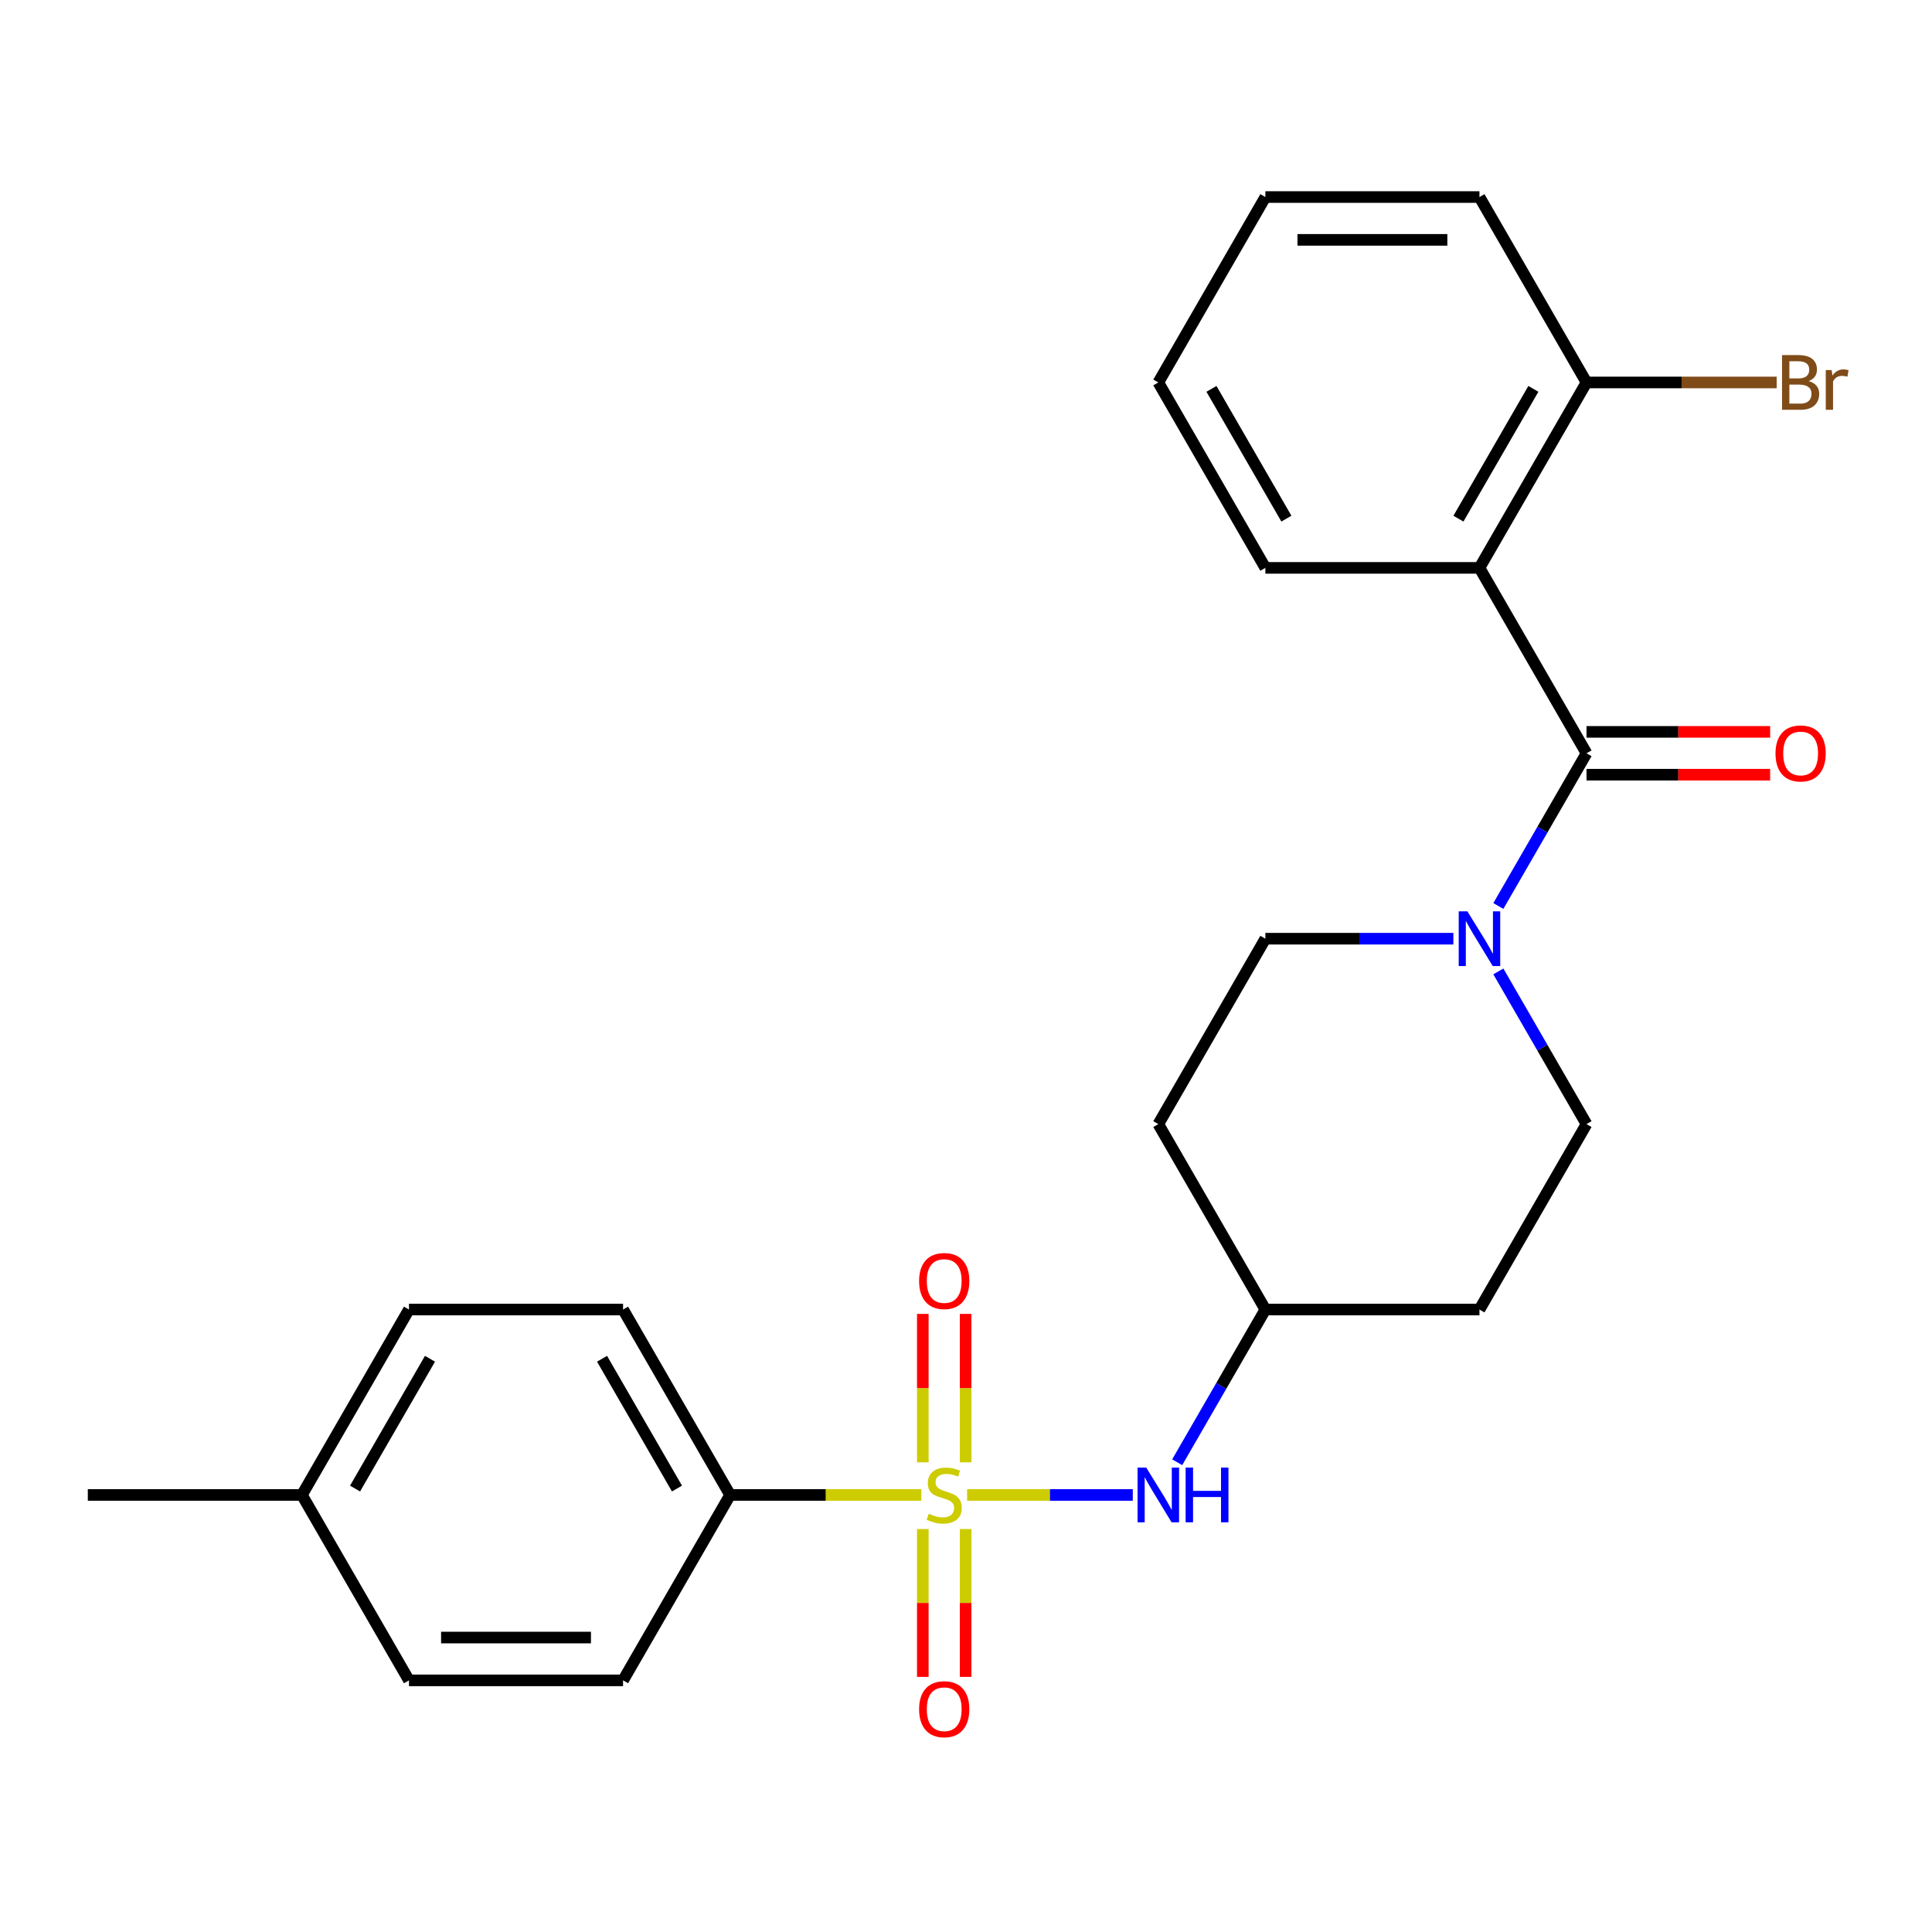 <?xml version='1.0' encoding='iso-8859-1'?>
<svg version='1.1' baseProfile='full'
              xmlns='http://www.w3.org/2000/svg'
                      xmlns:rdkit='http://www.rdkit.org/xml'
                      xmlns:xlink='http://www.w3.org/1999/xlink'
                  xml:space='preserve'
width='1000px' height='1000px' viewBox='0 0 1000 1000'>
<!-- END OF HEADER -->
<rect style='opacity:1.0;fill:#FFFFFF;stroke:none' width='1000' height='1000' x='0' y='0'> </rect>
<path class='bond-3' d='M 500.575,773.784 L 543.452,773.784' style='fill:none;fill-rule:evenodd;stroke:#CCCC00;stroke-width:6px;stroke-linecap:butt;stroke-linejoin:miter;stroke-opacity:1' />
<path class='bond-3' d='M 543.452,773.784 L 586.328,773.784' style='fill:none;fill-rule:evenodd;stroke:#0000FF;stroke-width:6px;stroke-linecap:butt;stroke-linejoin:miter;stroke-opacity:1' />
<path class='bond-4' d='M 476.875,773.784 L 427.391,773.784' style='fill:none;fill-rule:evenodd;stroke:#CCCC00;stroke-width:6px;stroke-linecap:butt;stroke-linejoin:miter;stroke-opacity:1' />
<path class='bond-4' d='M 427.391,773.784 L 377.907,773.784' style='fill:none;fill-rule:evenodd;stroke:#000000;stroke-width:6px;stroke-linecap:butt;stroke-linejoin:miter;stroke-opacity:1' />
<path class='bond-5' d='M 499.807,756.894 L 499.807,718.484' style='fill:none;fill-rule:evenodd;stroke:#CCCC00;stroke-width:6px;stroke-linecap:butt;stroke-linejoin:miter;stroke-opacity:1' />
<path class='bond-5' d='M 499.807,718.484 L 499.807,680.075' style='fill:none;fill-rule:evenodd;stroke:#FF0000;stroke-width:6px;stroke-linecap:butt;stroke-linejoin:miter;stroke-opacity:1' />
<path class='bond-5' d='M 477.643,756.894 L 477.643,718.484' style='fill:none;fill-rule:evenodd;stroke:#CCCC00;stroke-width:6px;stroke-linecap:butt;stroke-linejoin:miter;stroke-opacity:1' />
<path class='bond-5' d='M 477.643,718.484 L 477.643,680.075' style='fill:none;fill-rule:evenodd;stroke:#FF0000;stroke-width:6px;stroke-linecap:butt;stroke-linejoin:miter;stroke-opacity:1' />
<path class='bond-6' d='M 477.643,791.435 L 477.643,829.694' style='fill:none;fill-rule:evenodd;stroke:#CCCC00;stroke-width:6px;stroke-linecap:butt;stroke-linejoin:miter;stroke-opacity:1' />
<path class='bond-6' d='M 477.643,829.694 L 477.643,867.953' style='fill:none;fill-rule:evenodd;stroke:#FF0000;stroke-width:6px;stroke-linecap:butt;stroke-linejoin:miter;stroke-opacity:1' />
<path class='bond-6' d='M 499.807,791.435 L 499.807,829.694' style='fill:none;fill-rule:evenodd;stroke:#CCCC00;stroke-width:6px;stroke-linecap:butt;stroke-linejoin:miter;stroke-opacity:1' />
<path class='bond-6' d='M 499.807,829.694 L 499.807,867.953' style='fill:none;fill-rule:evenodd;stroke:#FF0000;stroke-width:6px;stroke-linecap:butt;stroke-linejoin:miter;stroke-opacity:1' />
<path class='bond-0' d='M 821.178,389.901 L 798.361,429.421' style='fill:none;fill-rule:evenodd;stroke:#000000;stroke-width:6px;stroke-linecap:butt;stroke-linejoin:miter;stroke-opacity:1' />
<path class='bond-0' d='M 798.361,429.421 L 775.544,468.941' style='fill:none;fill-rule:evenodd;stroke:#0000FF;stroke-width:6px;stroke-linecap:butt;stroke-linejoin:miter;stroke-opacity:1' />
<path class='bond-1' d='M 821.178,389.901 L 765.769,293.93' style='fill:none;fill-rule:evenodd;stroke:#000000;stroke-width:6px;stroke-linecap:butt;stroke-linejoin:miter;stroke-opacity:1' />
<path class='bond-8' d='M 821.178,400.982 L 868.701,400.982' style='fill:none;fill-rule:evenodd;stroke:#000000;stroke-width:6px;stroke-linecap:butt;stroke-linejoin:miter;stroke-opacity:1' />
<path class='bond-8' d='M 868.701,400.982 L 916.225,400.982' style='fill:none;fill-rule:evenodd;stroke:#FF0000;stroke-width:6px;stroke-linecap:butt;stroke-linejoin:miter;stroke-opacity:1' />
<path class='bond-8' d='M 821.178,378.819 L 868.701,378.819' style='fill:none;fill-rule:evenodd;stroke:#000000;stroke-width:6px;stroke-linecap:butt;stroke-linejoin:miter;stroke-opacity:1' />
<path class='bond-8' d='M 868.701,378.819 L 916.225,378.819' style='fill:none;fill-rule:evenodd;stroke:#FF0000;stroke-width:6px;stroke-linecap:butt;stroke-linejoin:miter;stroke-opacity:1' />
<path class='bond-7' d='M 765.769,293.93 L 821.178,197.959' style='fill:none;fill-rule:evenodd;stroke:#000000;stroke-width:6px;stroke-linecap:butt;stroke-linejoin:miter;stroke-opacity:1' />
<path class='bond-7' d='M 754.886,268.452 L 793.672,201.273' style='fill:none;fill-rule:evenodd;stroke:#000000;stroke-width:6px;stroke-linecap:butt;stroke-linejoin:miter;stroke-opacity:1' />
<path class='bond-17' d='M 765.769,293.93 L 654.951,293.93' style='fill:none;fill-rule:evenodd;stroke:#000000;stroke-width:6px;stroke-linecap:butt;stroke-linejoin:miter;stroke-opacity:1' />
<path class='bond-2' d='M 752.259,485.872 L 703.605,485.872' style='fill:none;fill-rule:evenodd;stroke:#0000FF;stroke-width:6px;stroke-linecap:butt;stroke-linejoin:miter;stroke-opacity:1' />
<path class='bond-2' d='M 703.605,485.872 L 654.951,485.872' style='fill:none;fill-rule:evenodd;stroke:#000000;stroke-width:6px;stroke-linecap:butt;stroke-linejoin:miter;stroke-opacity:1' />
<path class='bond-26' d='M 775.544,502.802 L 798.361,542.322' style='fill:none;fill-rule:evenodd;stroke:#0000FF;stroke-width:6px;stroke-linecap:butt;stroke-linejoin:miter;stroke-opacity:1' />
<path class='bond-26' d='M 798.361,542.322 L 821.178,581.842' style='fill:none;fill-rule:evenodd;stroke:#000000;stroke-width:6px;stroke-linecap:butt;stroke-linejoin:miter;stroke-opacity:1' />
<path class='bond-11' d='M 609.317,756.854 L 632.134,717.333' style='fill:none;fill-rule:evenodd;stroke:#0000FF;stroke-width:6px;stroke-linecap:butt;stroke-linejoin:miter;stroke-opacity:1' />
<path class='bond-11' d='M 632.134,717.333 L 654.951,677.813' style='fill:none;fill-rule:evenodd;stroke:#000000;stroke-width:6px;stroke-linecap:butt;stroke-linejoin:miter;stroke-opacity:1' />
<path class='bond-14' d='M 377.907,773.784 L 322.499,677.813' style='fill:none;fill-rule:evenodd;stroke:#000000;stroke-width:6px;stroke-linecap:butt;stroke-linejoin:miter;stroke-opacity:1' />
<path class='bond-14' d='M 350.402,770.47 L 311.616,703.291' style='fill:none;fill-rule:evenodd;stroke:#000000;stroke-width:6px;stroke-linecap:butt;stroke-linejoin:miter;stroke-opacity:1' />
<path class='bond-15' d='M 377.907,773.784 L 322.499,869.755' style='fill:none;fill-rule:evenodd;stroke:#000000;stroke-width:6px;stroke-linecap:butt;stroke-linejoin:miter;stroke-opacity:1' />
<path class='bond-16' d='M 821.178,197.959 L 870.391,197.959' style='fill:none;fill-rule:evenodd;stroke:#000000;stroke-width:6px;stroke-linecap:butt;stroke-linejoin:miter;stroke-opacity:1' />
<path class='bond-16' d='M 870.391,197.959 L 919.605,197.959' style='fill:none;fill-rule:evenodd;stroke:#7F4C19;stroke-width:6px;stroke-linecap:butt;stroke-linejoin:miter;stroke-opacity:1' />
<path class='bond-21' d='M 821.178,197.959 L 765.769,101.988' style='fill:none;fill-rule:evenodd;stroke:#000000;stroke-width:6px;stroke-linecap:butt;stroke-linejoin:miter;stroke-opacity:1' />
<path class='bond-9' d='M 654.951,485.872 L 599.543,581.842' style='fill:none;fill-rule:evenodd;stroke:#000000;stroke-width:6px;stroke-linecap:butt;stroke-linejoin:miter;stroke-opacity:1' />
<path class='bond-10' d='M 821.178,581.842 L 765.769,677.813' style='fill:none;fill-rule:evenodd;stroke:#000000;stroke-width:6px;stroke-linecap:butt;stroke-linejoin:miter;stroke-opacity:1' />
<path class='bond-12' d='M 654.951,677.813 L 765.769,677.813' style='fill:none;fill-rule:evenodd;stroke:#000000;stroke-width:6px;stroke-linecap:butt;stroke-linejoin:miter;stroke-opacity:1' />
<path class='bond-13' d='M 654.951,677.813 L 599.543,581.842' style='fill:none;fill-rule:evenodd;stroke:#000000;stroke-width:6px;stroke-linecap:butt;stroke-linejoin:miter;stroke-opacity:1' />
<path class='bond-18' d='M 322.499,677.813 L 211.681,677.813' style='fill:none;fill-rule:evenodd;stroke:#000000;stroke-width:6px;stroke-linecap:butt;stroke-linejoin:miter;stroke-opacity:1' />
<path class='bond-19' d='M 322.499,869.755 L 211.681,869.755' style='fill:none;fill-rule:evenodd;stroke:#000000;stroke-width:6px;stroke-linecap:butt;stroke-linejoin:miter;stroke-opacity:1' />
<path class='bond-19' d='M 305.876,847.591 L 228.304,847.591' style='fill:none;fill-rule:evenodd;stroke:#000000;stroke-width:6px;stroke-linecap:butt;stroke-linejoin:miter;stroke-opacity:1' />
<path class='bond-23' d='M 654.951,293.93 L 599.543,197.959' style='fill:none;fill-rule:evenodd;stroke:#000000;stroke-width:6px;stroke-linecap:butt;stroke-linejoin:miter;stroke-opacity:1' />
<path class='bond-23' d='M 665.834,268.452 L 627.048,201.273' style='fill:none;fill-rule:evenodd;stroke:#000000;stroke-width:6px;stroke-linecap:butt;stroke-linejoin:miter;stroke-opacity:1' />
<path class='bond-25' d='M 211.681,677.813 L 156.272,773.784' style='fill:none;fill-rule:evenodd;stroke:#000000;stroke-width:6px;stroke-linecap:butt;stroke-linejoin:miter;stroke-opacity:1' />
<path class='bond-25' d='M 222.564,703.291 L 183.778,770.47' style='fill:none;fill-rule:evenodd;stroke:#000000;stroke-width:6px;stroke-linecap:butt;stroke-linejoin:miter;stroke-opacity:1' />
<path class='bond-20' d='M 211.681,869.755 L 156.272,773.784' style='fill:none;fill-rule:evenodd;stroke:#000000;stroke-width:6px;stroke-linecap:butt;stroke-linejoin:miter;stroke-opacity:1' />
<path class='bond-22' d='M 156.272,773.784 L 45.455,773.784' style='fill:none;fill-rule:evenodd;stroke:#000000;stroke-width:6px;stroke-linecap:butt;stroke-linejoin:miter;stroke-opacity:1' />
<path class='bond-27' d='M 765.769,101.988 L 654.951,101.988' style='fill:none;fill-rule:evenodd;stroke:#000000;stroke-width:6px;stroke-linecap:butt;stroke-linejoin:miter;stroke-opacity:1' />
<path class='bond-27' d='M 749.146,124.152 L 671.574,124.152' style='fill:none;fill-rule:evenodd;stroke:#000000;stroke-width:6px;stroke-linecap:butt;stroke-linejoin:miter;stroke-opacity:1' />
<path class='bond-24' d='M 599.543,197.959 L 654.951,101.988' style='fill:none;fill-rule:evenodd;stroke:#000000;stroke-width:6px;stroke-linecap:butt;stroke-linejoin:miter;stroke-opacity:1' />
<path  class='atom-0' d='M 480.725 783.504
Q 481.045 783.624, 482.365 784.184
Q 483.685 784.744, 485.125 785.104
Q 486.605 785.424, 488.045 785.424
Q 490.725 785.424, 492.285 784.144
Q 493.845 782.824, 493.845 780.544
Q 493.845 778.984, 493.045 778.024
Q 492.285 777.064, 491.085 776.544
Q 489.885 776.024, 487.885 775.424
Q 485.365 774.664, 483.845 773.944
Q 482.365 773.224, 481.285 771.704
Q 480.245 770.184, 480.245 767.624
Q 480.245 764.064, 482.645 761.864
Q 485.085 759.664, 489.885 759.664
Q 493.165 759.664, 496.885 761.224
L 495.965 764.304
Q 492.565 762.904, 490.005 762.904
Q 487.245 762.904, 485.725 764.064
Q 484.205 765.184, 484.245 767.144
Q 484.245 768.664, 485.005 769.584
Q 485.805 770.504, 486.925 771.024
Q 488.085 771.544, 490.005 772.144
Q 492.565 772.944, 494.085 773.744
Q 495.605 774.544, 496.685 776.184
Q 497.805 777.784, 497.805 780.544
Q 497.805 784.464, 495.165 786.584
Q 492.565 788.664, 488.205 788.664
Q 485.685 788.664, 483.765 788.104
Q 481.885 787.584, 479.645 786.664
L 480.725 783.504
' fill='#CCCC00'/>
<path  class='atom-3' d='M 759.509 471.712
L 768.789 486.712
Q 769.709 488.192, 771.189 490.872
Q 772.669 493.552, 772.749 493.712
L 772.749 471.712
L 776.509 471.712
L 776.509 500.032
L 772.629 500.032
L 762.669 483.632
Q 761.509 481.712, 760.269 479.512
Q 759.069 477.312, 758.709 476.632
L 758.709 500.032
L 755.029 500.032
L 755.029 471.712
L 759.509 471.712
' fill='#0000FF'/>
<path  class='atom-4' d='M 593.283 759.624
L 602.563 774.624
Q 603.483 776.104, 604.963 778.784
Q 606.443 781.464, 606.523 781.624
L 606.523 759.624
L 610.283 759.624
L 610.283 787.944
L 606.403 787.944
L 596.443 771.544
Q 595.283 769.624, 594.043 767.424
Q 592.843 765.224, 592.483 764.544
L 592.483 787.944
L 588.803 787.944
L 588.803 759.624
L 593.283 759.624
' fill='#0000FF'/>
<path  class='atom-4' d='M 613.683 759.624
L 617.523 759.624
L 617.523 771.664
L 632.003 771.664
L 632.003 759.624
L 635.843 759.624
L 635.843 787.944
L 632.003 787.944
L 632.003 774.864
L 617.523 774.864
L 617.523 787.944
L 613.683 787.944
L 613.683 759.624
' fill='#0000FF'/>
<path  class='atom-6' d='M 475.725 663.047
Q 475.725 656.247, 479.085 652.447
Q 482.445 648.647, 488.725 648.647
Q 495.005 648.647, 498.365 652.447
Q 501.725 656.247, 501.725 663.047
Q 501.725 669.927, 498.325 673.847
Q 494.925 677.727, 488.725 677.727
Q 482.485 677.727, 479.085 673.847
Q 475.725 669.967, 475.725 663.047
M 488.725 674.527
Q 493.045 674.527, 495.365 671.647
Q 497.725 668.727, 497.725 663.047
Q 497.725 657.487, 495.365 654.687
Q 493.045 651.847, 488.725 651.847
Q 484.405 651.847, 482.045 654.647
Q 479.725 657.447, 479.725 663.047
Q 479.725 668.767, 482.045 671.647
Q 484.405 674.527, 488.725 674.527
' fill='#FF0000'/>
<path  class='atom-7' d='M 475.725 884.682
Q 475.725 877.882, 479.085 874.082
Q 482.445 870.282, 488.725 870.282
Q 495.005 870.282, 498.365 874.082
Q 501.725 877.882, 501.725 884.682
Q 501.725 891.562, 498.325 895.482
Q 494.925 899.362, 488.725 899.362
Q 482.485 899.362, 479.085 895.482
Q 475.725 891.602, 475.725 884.682
M 488.725 896.162
Q 493.045 896.162, 495.365 893.282
Q 497.725 890.362, 497.725 884.682
Q 497.725 879.122, 495.365 876.322
Q 493.045 873.482, 488.725 873.482
Q 484.405 873.482, 482.045 876.282
Q 479.725 879.082, 479.725 884.682
Q 479.725 890.402, 482.045 893.282
Q 484.405 896.162, 488.725 896.162
' fill='#FF0000'/>
<path  class='atom-9' d='M 918.995 389.981
Q 918.995 383.181, 922.355 379.381
Q 925.715 375.581, 931.995 375.581
Q 938.275 375.581, 941.635 379.381
Q 944.995 383.181, 944.995 389.981
Q 944.995 396.861, 941.595 400.781
Q 938.195 404.661, 931.995 404.661
Q 925.755 404.661, 922.355 400.781
Q 918.995 396.901, 918.995 389.981
M 931.995 401.461
Q 936.315 401.461, 938.635 398.581
Q 940.995 395.661, 940.995 389.981
Q 940.995 384.421, 938.635 381.621
Q 936.315 378.781, 931.995 378.781
Q 927.675 378.781, 925.315 381.581
Q 922.995 384.381, 922.995 389.981
Q 922.995 395.701, 925.315 398.581
Q 927.675 401.461, 931.995 401.461
' fill='#FF0000'/>
<path  class='atom-17' d='M 936.135 197.239
Q 938.855 197.999, 940.215 199.679
Q 941.615 201.319, 941.615 203.759
Q 941.615 207.679, 939.095 209.919
Q 936.615 212.119, 931.895 212.119
L 922.375 212.119
L 922.375 183.799
L 930.735 183.799
Q 935.575 183.799, 938.015 185.759
Q 940.455 187.719, 940.455 191.319
Q 940.455 195.599, 936.135 197.239
M 926.175 186.999
L 926.175 195.879
L 930.735 195.879
Q 933.535 195.879, 934.975 194.759
Q 936.455 193.599, 936.455 191.319
Q 936.455 186.999, 930.735 186.999
L 926.175 186.999
M 931.895 208.919
Q 934.655 208.919, 936.135 207.599
Q 937.615 206.279, 937.615 203.759
Q 937.615 201.439, 935.975 200.279
Q 934.375 199.079, 931.295 199.079
L 926.175 199.079
L 926.175 208.919
L 931.895 208.919
' fill='#7F4C19'/>
<path  class='atom-17' d='M 948.055 191.559
L 948.495 194.399
Q 950.655 191.199, 954.175 191.199
Q 955.295 191.199, 956.815 191.599
L 956.215 194.959
Q 954.495 194.559, 953.535 194.559
Q 951.855 194.559, 950.735 195.239
Q 949.655 195.879, 948.775 197.439
L 948.775 212.119
L 945.015 212.119
L 945.015 191.559
L 948.055 191.559
' fill='#7F4C19'/>
</svg>
